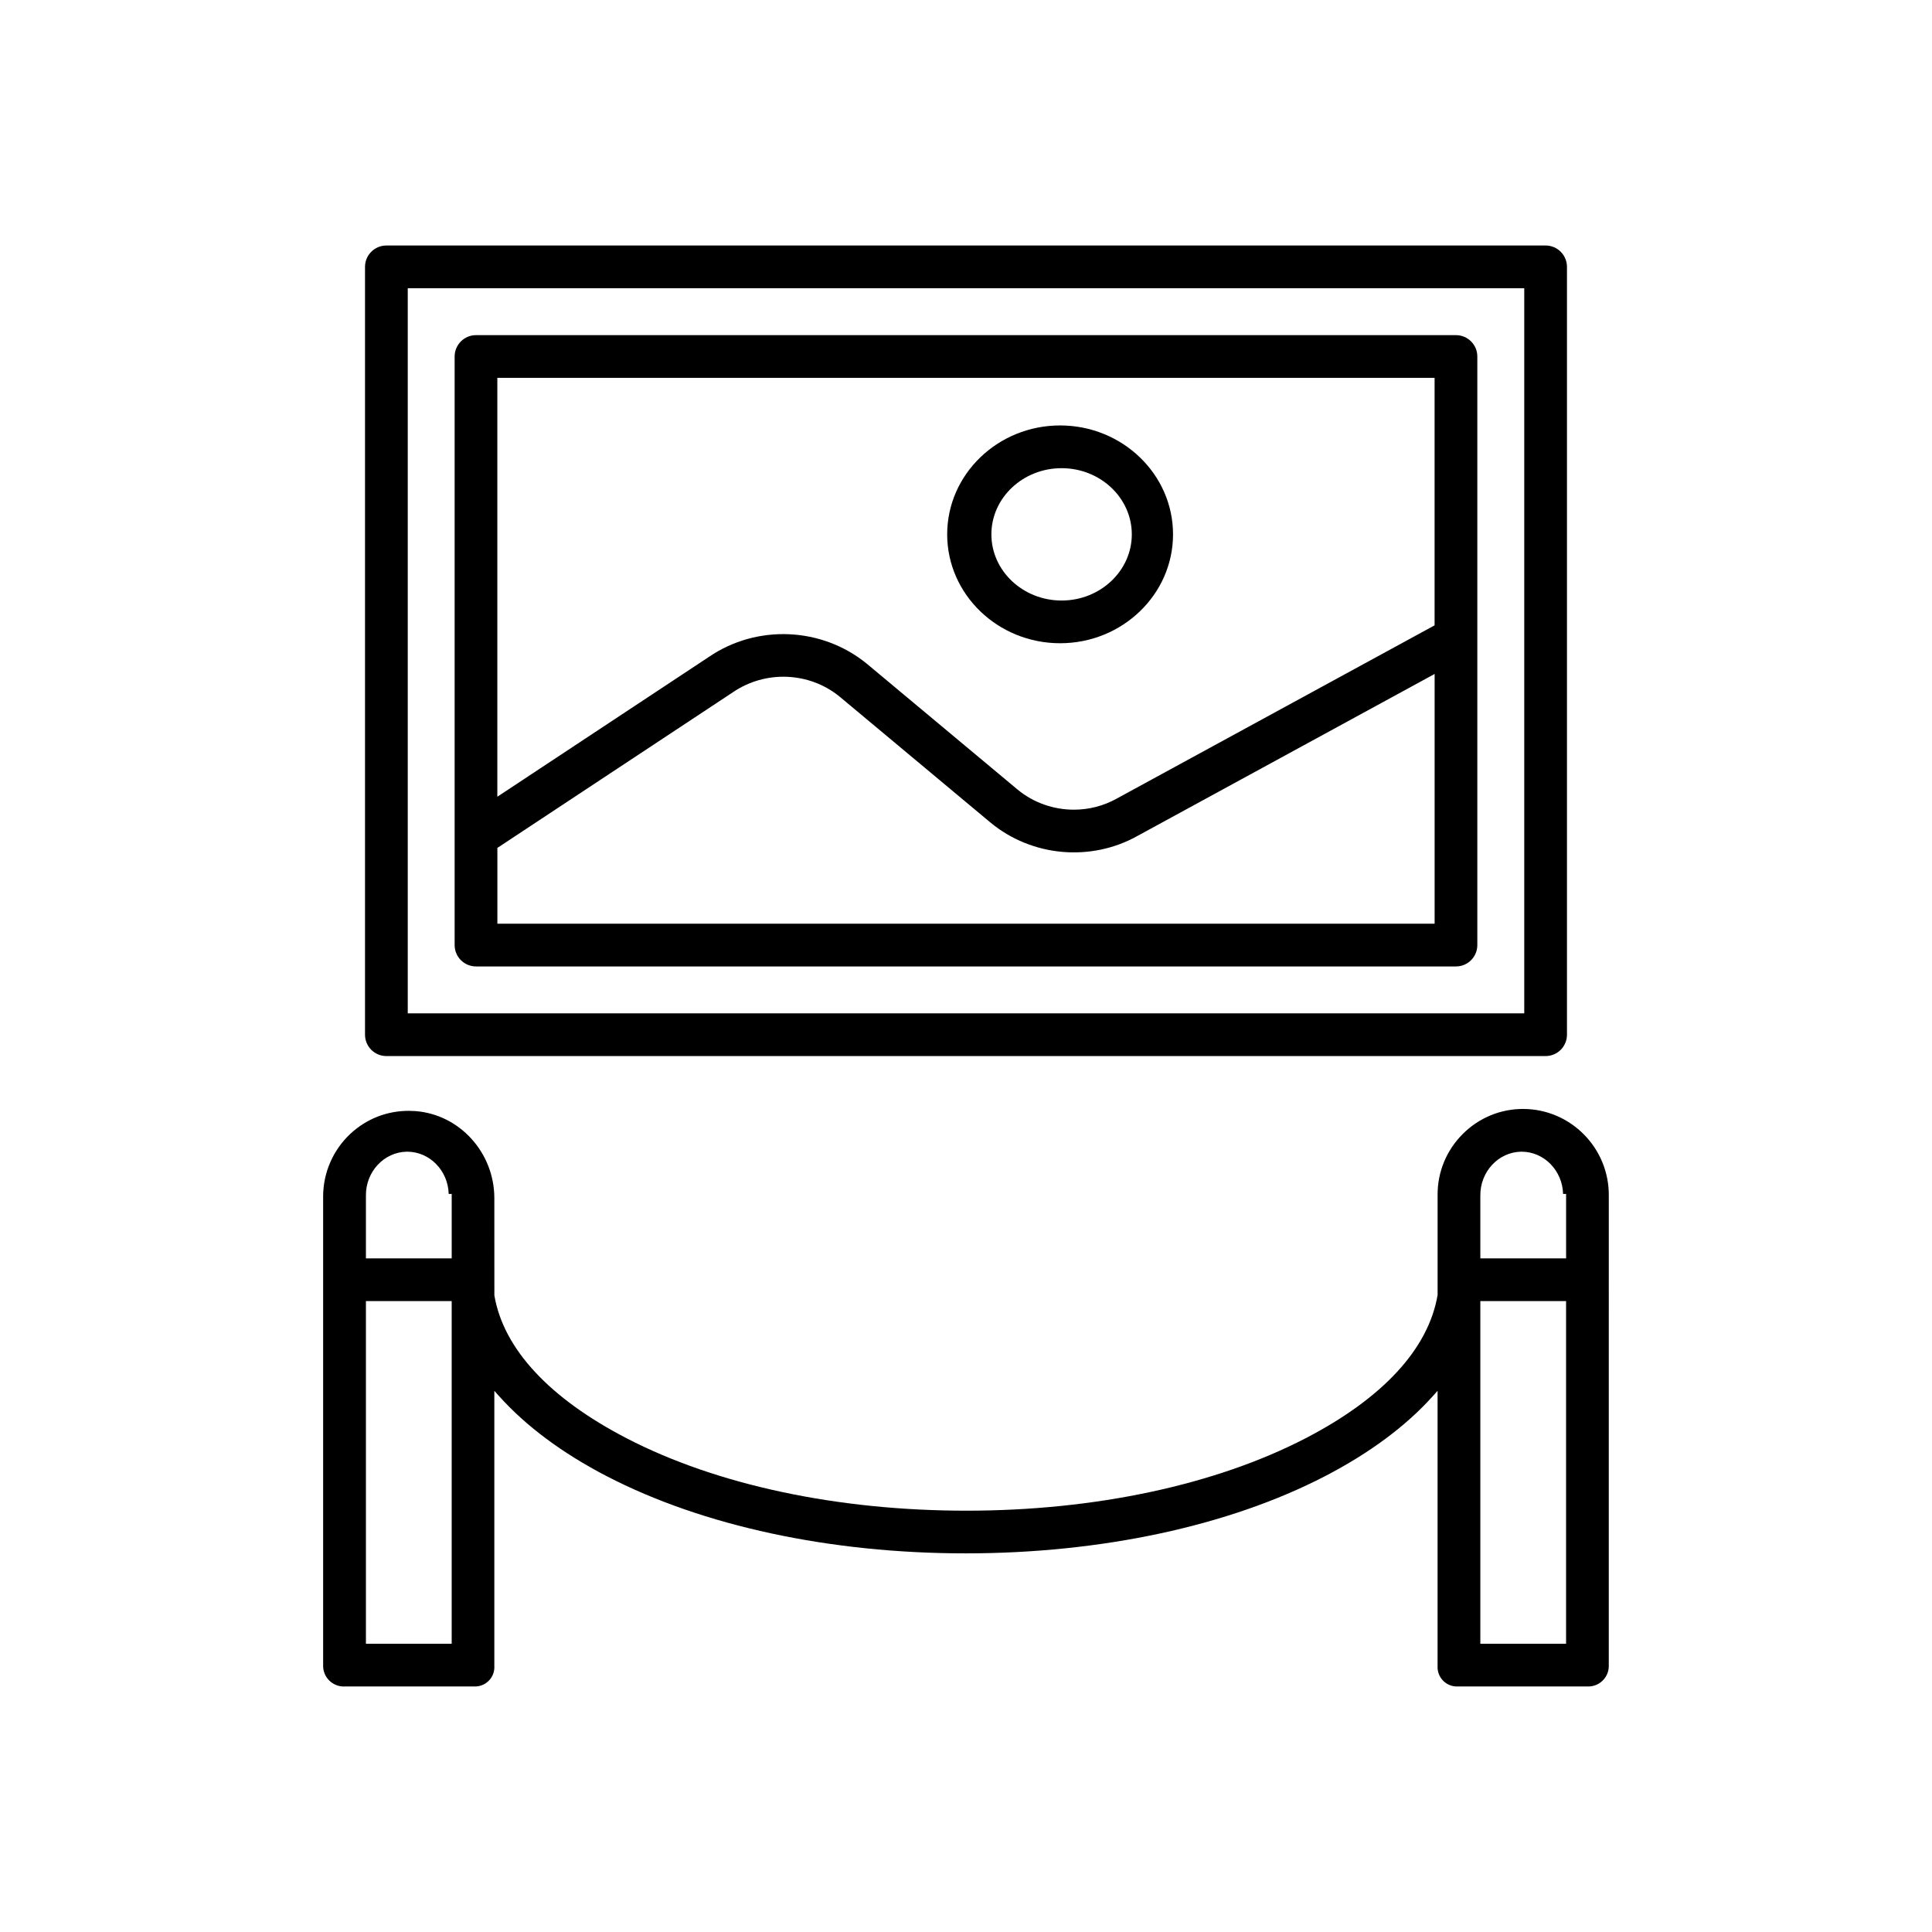 <?xml version="1.0" encoding="iso-8859-1"?>
<!-- Generator: Adobe Illustrator 27.9.0, SVG Export Plug-In . SVG Version: 6.00 Build 0)  -->
<svg version="1.1" id="Warstwa_1" xmlns="http://www.w3.org/2000/svg" xmlns:xlink="http://www.w3.org/1999/xlink" x="0px" y="0px"
	 viewBox="0 0 100 100" style="enable-background:new 0 0 100 100;" xml:space="preserve">
<rect style="fill:#FFFFFF;" width="100" height="100"/>
<g>
	<g>
		<path d="M82.932,87.007c0.208-0.194,0.328-0.457,0.338-0.741l0.001-24.389c0.015-2.454-1.966-4.463-4.414-4.478
			c-1.189-0.006-2.306,0.456-3.148,1.299c-0.842,0.842-1.303,1.96-1.299,3.148v5.181c-0.471,2.788-2.835,5.346-6.838,7.42
			c-4.663,2.415-10.896,3.746-17.554,3.746c-6.675,0-12.919-1.331-17.582-3.747c-4.01-2.077-6.378-4.635-6.847-7.396l-0.002-5.032
			c0-2.361-1.801-4.342-4.099-4.509c-0.112-0.008-0.224-0.012-0.335-0.012c-1.124,0-2.183,0.414-3.013,1.185
			c-0.899,0.836-1.414,2.018-1.414,3.245v24.311c0.004,0.585,0.49,1.058,1.07,1.055l0.036-0.001h6.727
			c0.553,0.014,1.014-0.421,1.029-0.971c0.001-0.025,0.001-0.051-0.001-0.077l0-14.255l0.23,0.257
			c1.403,1.567,3.284,2.968,5.591,4.163c4.97,2.575,11.565,3.993,18.571,3.993c7.024,0,13.63-1.418,18.6-3.993
			c2.319-1.202,4.203-2.602,5.6-4.163l0.23-0.257v14.246c-0.027,0.558,0.398,1.028,0.948,1.055c0.025,0.002,0.051,0.002,0.077,0.001
			l6.73,0C82.453,87.302,82.725,87.201,82.932,87.007z M23.378,85.081H18.94V67.343h4.439V85.081z M23.378,65.132H18.94v-3.24
			c-0.017-1.239,0.934-2.263,2.119-2.281l0.024,0c1.161,0.005,2.107,0.978,2.141,2.185c0.007,0,0.015,0.001,0.024,0.001h0.132
			V65.132z M81.06,85.081h-4.438V67.343h4.438V85.081z M81.06,65.132h-4.438v-3.24c-0.017-1.239,0.933-2.263,2.118-2.281l0.024,0
			c1.161,0.005,2.107,0.978,2.141,2.185c0.007,0,0.015,0.001,0.024,0.001h0.132V65.132z"/>
	</g>
	<path d="M75.361,17.347H24.638c-0.61,0-1.106,0.496-1.106,1.105v30.465c0,0.61,0.496,1.106,1.106,1.106h50.723
		c0.61,0,1.105-0.496,1.105-1.106V18.452C76.467,17.843,75.971,17.347,75.361,17.347z M74.256,47.811H25.744v-3.923l12.183-8.052
		c1.69-1.156,3.955-1.062,5.526,0.217l7.809,6.518c2.137,1.773,5.2,2.051,7.622,0.692l15.372-8.379V47.811z M74.256,32.367
		l-16.44,8.96c-0.692,0.39-1.463,0.582-2.232,0.582c-1.043,0-2.081-0.353-2.913-1.04l-7.808-6.517
		c-2.324-1.899-5.682-2.046-8.164-0.355l-10.957,7.242V19.558h48.512V32.367z"/>
	<path d="M54.871,22.021c-3.223,0-5.845,2.529-5.845,5.637s2.622,5.636,5.845,5.636c3.223,0,5.845-2.528,5.845-5.636
		S58.094,22.021,54.871,22.021z M54.948,31.083c-2.004,0-3.634-1.537-3.634-3.425c0-1.889,1.63-3.425,3.634-3.425v0
		c2.004,0,3.634,1.537,3.634,3.425C58.582,29.546,56.952,31.083,54.948,31.083z"/>
	<path d="M81.106,13.813c0-0.61-0.496-1.106-1.105-1.106H19.999c-0.61,0-1.106,0.496-1.106,1.106v39.743
		c0,0.61,0.496,1.106,1.106,1.106h60.002c0.61,0,1.105-0.496,1.105-1.106V13.813z M78.895,52.451h-57.79V14.919h57.79V52.451z"/>
</g>
</svg>
